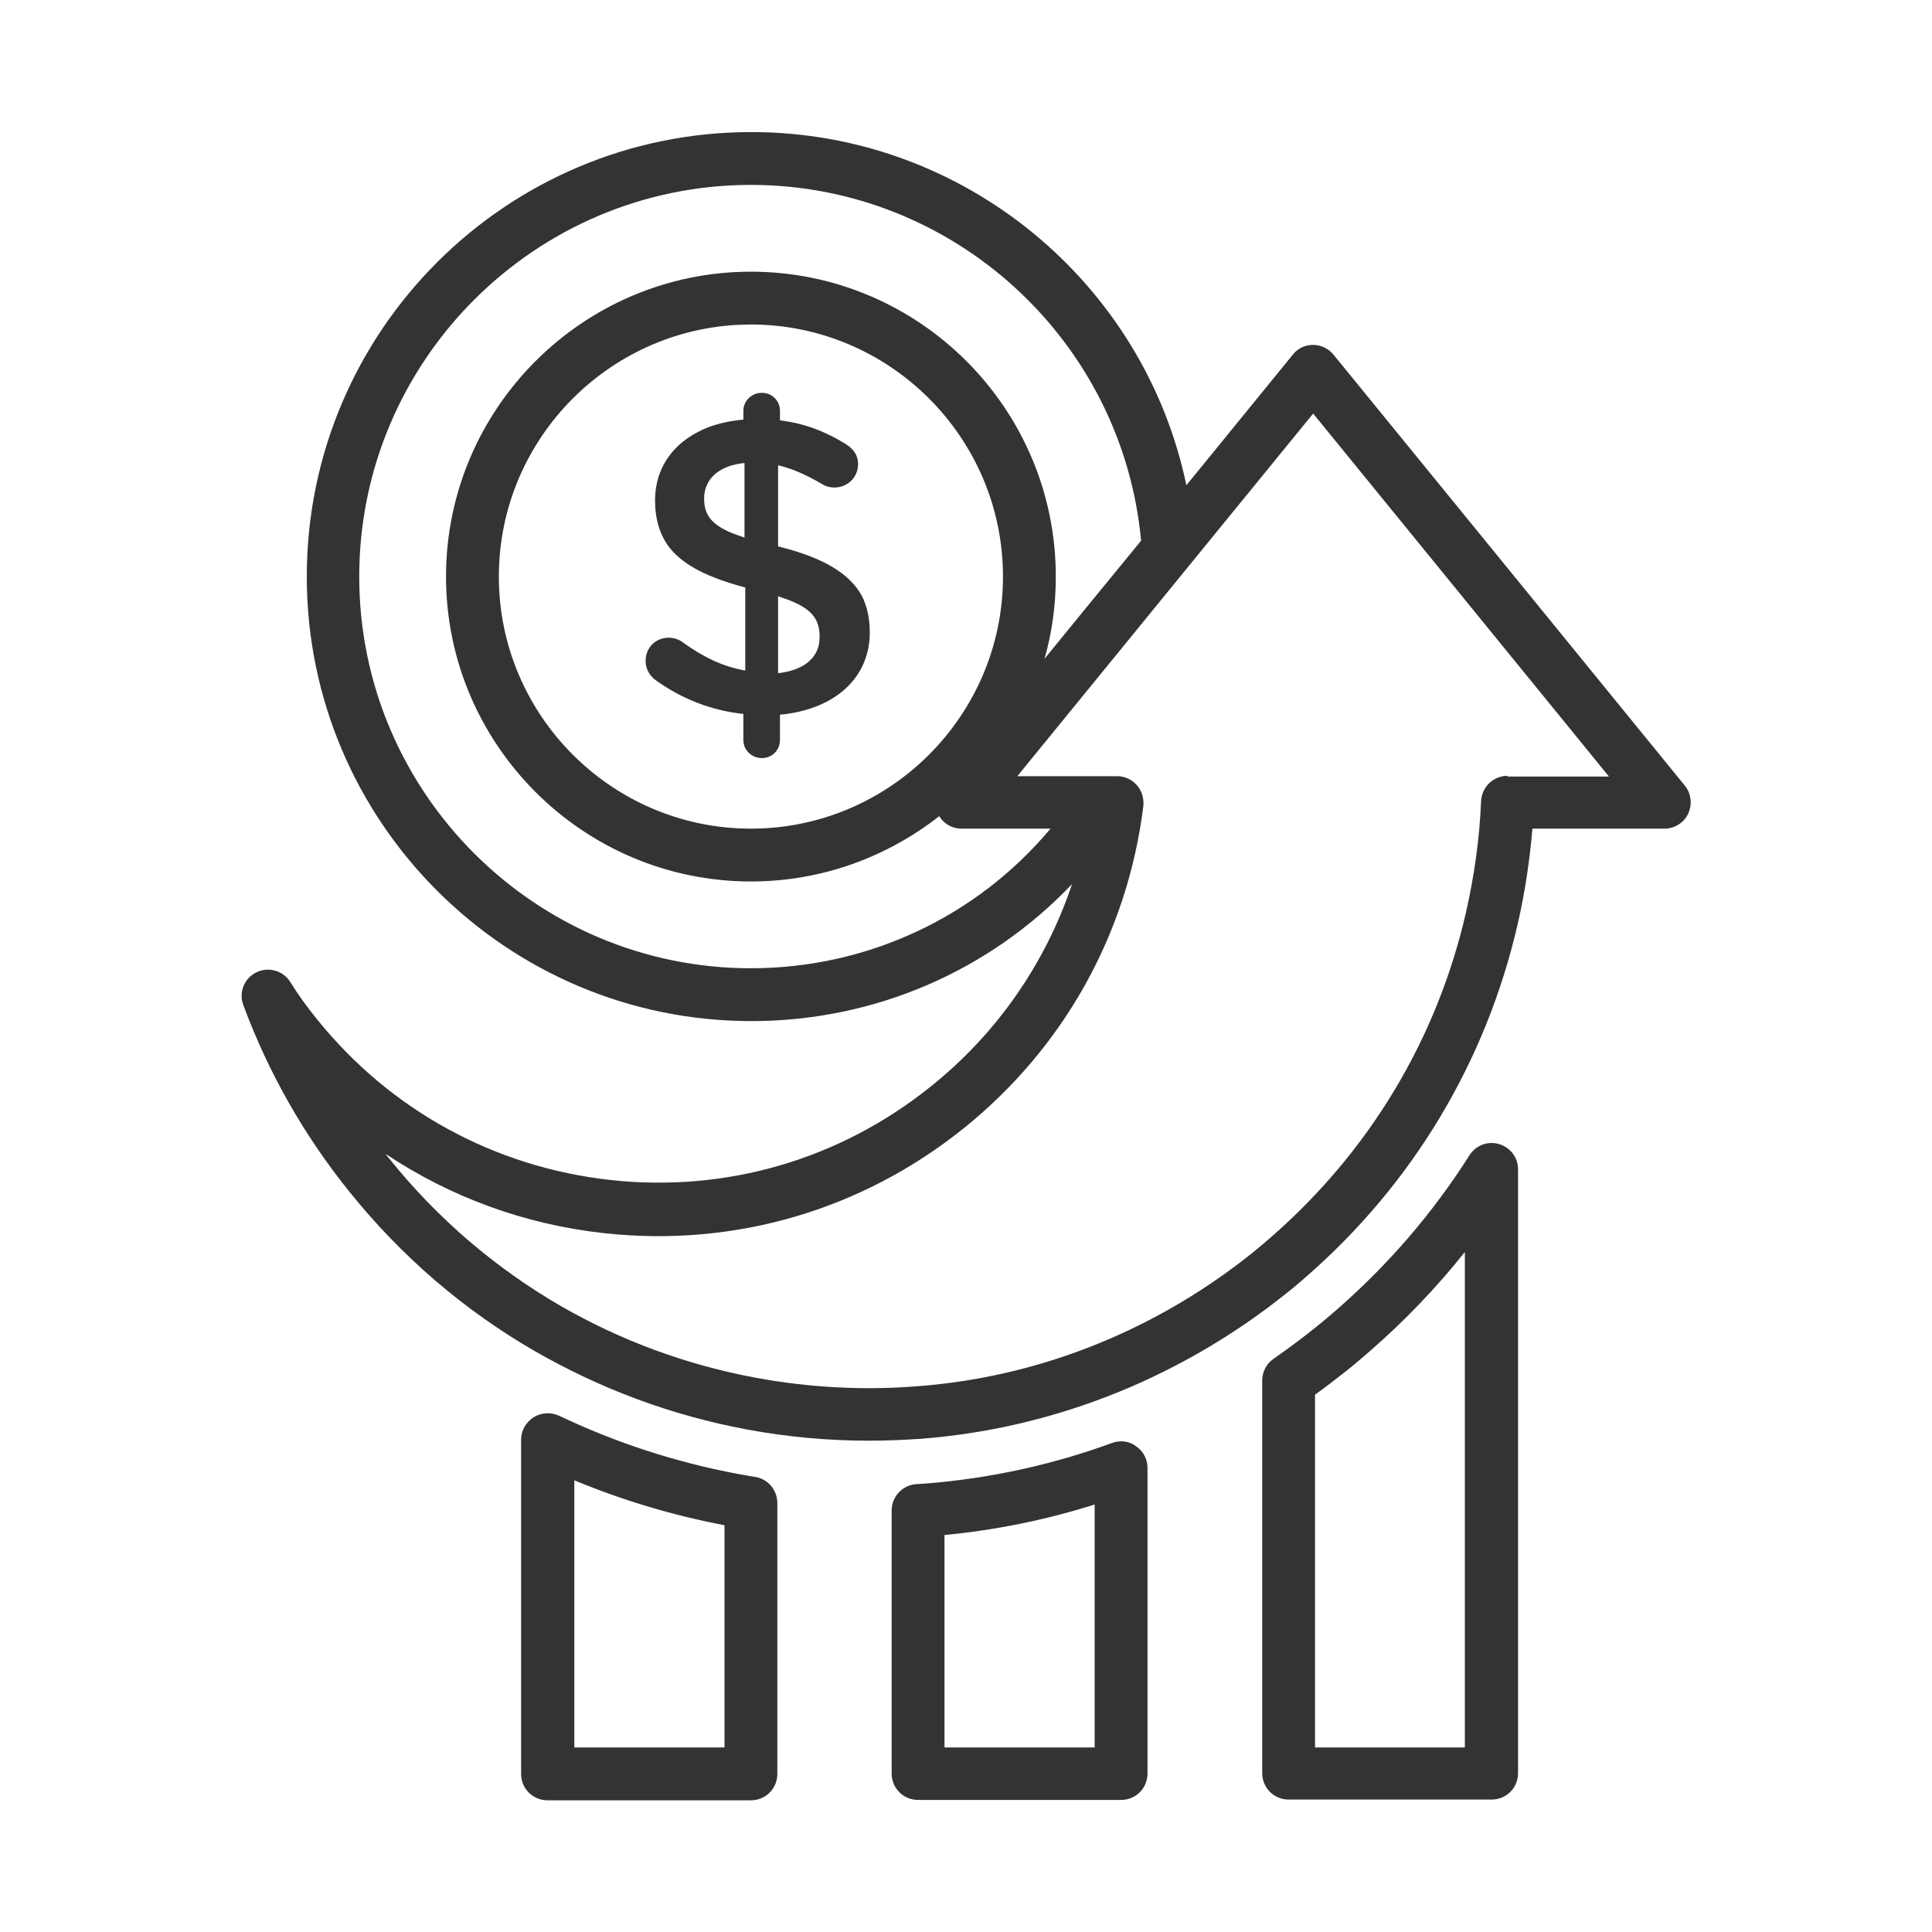 <?xml version="1.0" ?>
<!-- Скачано с сайта svg4.ru / Downloaded from svg4.ru -->
<svg width="800px" height="800px" viewBox="0 0 512 512" id="Layer_1" version="1.1" xml:space="preserve" xmlns="http://www.w3.org/2000/svg" xmlns:xlink="http://www.w3.org/1999/xlink">
<style type="text/css">
	.st0{fill:#333333;}
</style>
<g>
<path class="st0" d="M206.2,144.8v-21.5c3.8,0.9,7.6,2.6,11.5,4.9c1.1,0.7,2.2,1,3.4,1c3.5,0,6.3-2.7,6.3-6.2   c0-2.7-1.6-4.3-3.4-5.4c-5.2-3.2-10.7-5.4-17.3-6.2v-2.5c0-2.7-2.1-4.8-4.8-4.8c-2.7,0-4.9,2.1-4.9,4.8v2.3   c-4.4,0.4-8.4,1.4-11.7,3.1c-4.2,2.1-7.4,5.1-9.4,8.8c-1.5,2.8-2.3,6-2.3,9.5c0,5.1,1.3,9.2,3.8,12.5c3.8,4.8,10.4,8,20.1,10.6v22   c-6.2-1.1-11.3-3.7-16.6-7.5c-1-0.8-2.4-1.2-3.7-1.2c-3.5,0-6.1,2.7-6.1,6.1c0,2.3,1.1,4.1,3,5.4c6.8,4.8,14.5,7.8,22.9,8.7v6.9   c0,2.7,2.2,4.8,4.9,4.8c2.7,0,4.8-2.1,4.8-4.8v-6.7c14.2-1.3,23.8-9.5,23.8-21.8c0-3.7-0.7-6.9-2.1-9.7   C225.1,151.9,218,147.7,206.2,144.8z M197.4,142.5c-1.7-0.6-3.2-1.1-4.5-1.7c0,0,0,0,0,0c-4.9-2.3-6.3-4.9-6.3-8.7   c0-4.9,3.6-8.7,10.7-9.4V142.5z M206.2,178.4V158c0.2,0.1,0.4,0.1,0.5,0.2c8.2,2.6,10.5,5.6,10.5,10.5   C217.3,174,213.4,177.6,206.2,178.4z"/>
<path class="st0" d="M441.1,219.6c2.7,0,5.2-1.6,6.3-4s0.8-5.3-0.9-7.4l-50.2-61.6L353.4,94c-1.3-1.6-3.3-2.6-5.4-2.6c0,0,0,0,0,0   c-2.1,0-4.1,0.9-5.4,2.6l-28.2,34.6c-11.2-53.7-59-93.6-115.3-93.6c-65,0-117.8,52.8-117.8,117.8c0,65,52.9,117.8,117.8,117.8   c32.6,0,63-13.2,85-36.3c-7,20.9-19.8,39.5-37.4,53.6c-24.1,19.4-54.3,28.2-85,24.8c-30.7-3.4-58.3-18.5-77.7-42.6   c-2.6-3.2-5-6.5-7.1-9.9c-1.9-3-5.8-4.1-9-2.5s-4.7,5.3-3.4,8.7c6.6,17.8,16,34.4,28,49.3c13.8,17.2,30.4,31.5,49.3,42.4   c17.4,10,36.2,17,56,20.7c10.7,2,21.6,3,32.5,3c4.6,0,9.1-0.2,13.7-0.5c19.4-1.5,38.2-6.2,56-13.9c14.5-6.3,28.2-14.5,40.7-24.5   c1.8-1.4,3.6-2.9,5.5-4.6c28.2-24.6,47.6-56.9,56-93.4c1.9-8.3,3.2-16.8,3.9-25.3H441.1z M199,219.6c-36.8,0-66.8-30-66.8-66.8   s30-66.8,66.8-66.8s66.8,30,66.8,66.8S235.8,219.6,199,219.6z M199,256.6c-57.2,0-103.8-46.6-103.8-103.8   c0-57.2,46.6-103.8,103.8-103.8c53.7,0,98.5,41.2,103.4,94.3l-15,18.3l0,0l-10.6,13c2-6.9,3-14.3,3-21.8   c0-44.6-36.3-80.8-80.8-80.8s-80.8,36.3-80.8,80.8s36.3,80.8,80.8,80.8c18.8,0,36.1-6.5,49.9-17.3c1.3,2.1,3.5,3.3,5.9,3.3h23.6   C258.8,243,229.9,256.6,199,256.6z M399.5,205.6c-3.7,0-6.8,2.9-7,6.7c-0.4,9.9-1.8,19.8-4,29.5c-7.7,33.6-25.6,63.3-51.6,86   c-1.8,1.6-3.5,3-5.1,4.3c-11.5,9.2-24.1,16.8-37.5,22.6c-16.4,7.1-33.7,11.4-51.6,12.7c-14.2,1.1-28.5,0.3-42.5-2.3   c-18.3-3.4-35.6-9.8-51.6-19c-17.4-10.1-32.7-23.2-45.4-39c-0.3-0.4-0.7-0.8-1-1.3c17.1,11.4,36.8,18.7,57.9,21   c34.5,3.8,68.3-6.1,95.3-27.8c26.5-21.3,43.4-51.6,47.6-85.4c0.2-2-0.4-4-1.7-5.5c-1.3-1.5-3.2-2.4-5.2-2.4h-3.8h-22.7l78.4-96.1   l37.5,46l40.9,50.2H399.5z"/>
<path class="st0" d="M195.5,390.6c-16.5-3.1-32.4-8.3-47.3-15.4c-2.2-1-4.7-0.9-6.8,0.4c-2,1.3-3.3,3.5-3.3,5.9v88.6   c0,3.9,3.1,7,7,7H199c3.9,0,7-3.1,7-7v-71.8c0-3.4-2.5-6.4-5.9-6.9C198.5,391.1,197,390.9,195.5,390.6z M192,463.1h-39.8v-70.8   c12.8,5.3,26.1,9.3,39.8,11.9V463.1z"/>
<path class="st0" d="M294.7,382.4c-16.1,5.9-32.9,9.5-50,10.8c-0.6,0-1.2,0.1-1.8,0.1c-3.7,0.2-6.6,3.3-6.6,7v69.7c0,3.9,3.1,7,7,7   h53.8c3.9,0,7-3.1,7-7V389c0-2.3-1.1-4.4-3-5.7C299.3,381.9,296.9,381.6,294.7,382.4z M290.1,463.1h-39.8v-56.3   c13.5-1.3,26.9-4,39.8-8.1V463.1z"/>
<path class="st0" d="M397.3,303.2c-3-0.9-6.2,0.3-7.9,3c-9.7,15.3-21.6,29.1-35.4,41.1c-2.2,1.9-4.1,3.5-5.9,4.9   c-3.5,2.8-7,5.4-10.6,7.9c-1.9,1.3-3,3.5-3,5.7v104.1c0,3.9,3.1,7,7,7h53.8c3.9,0,7-3.1,7-7V309.9   C402.3,306.8,400.3,304.1,397.3,303.2z M388.3,463.1h-39.8v-93.5c2.8-2,5.6-4.2,8.3-6.3c1.9-1.5,4-3.3,6.3-5.3   c9.2-8,17.6-16.8,25.1-26.2V463.1z"/>
</g>
</svg>